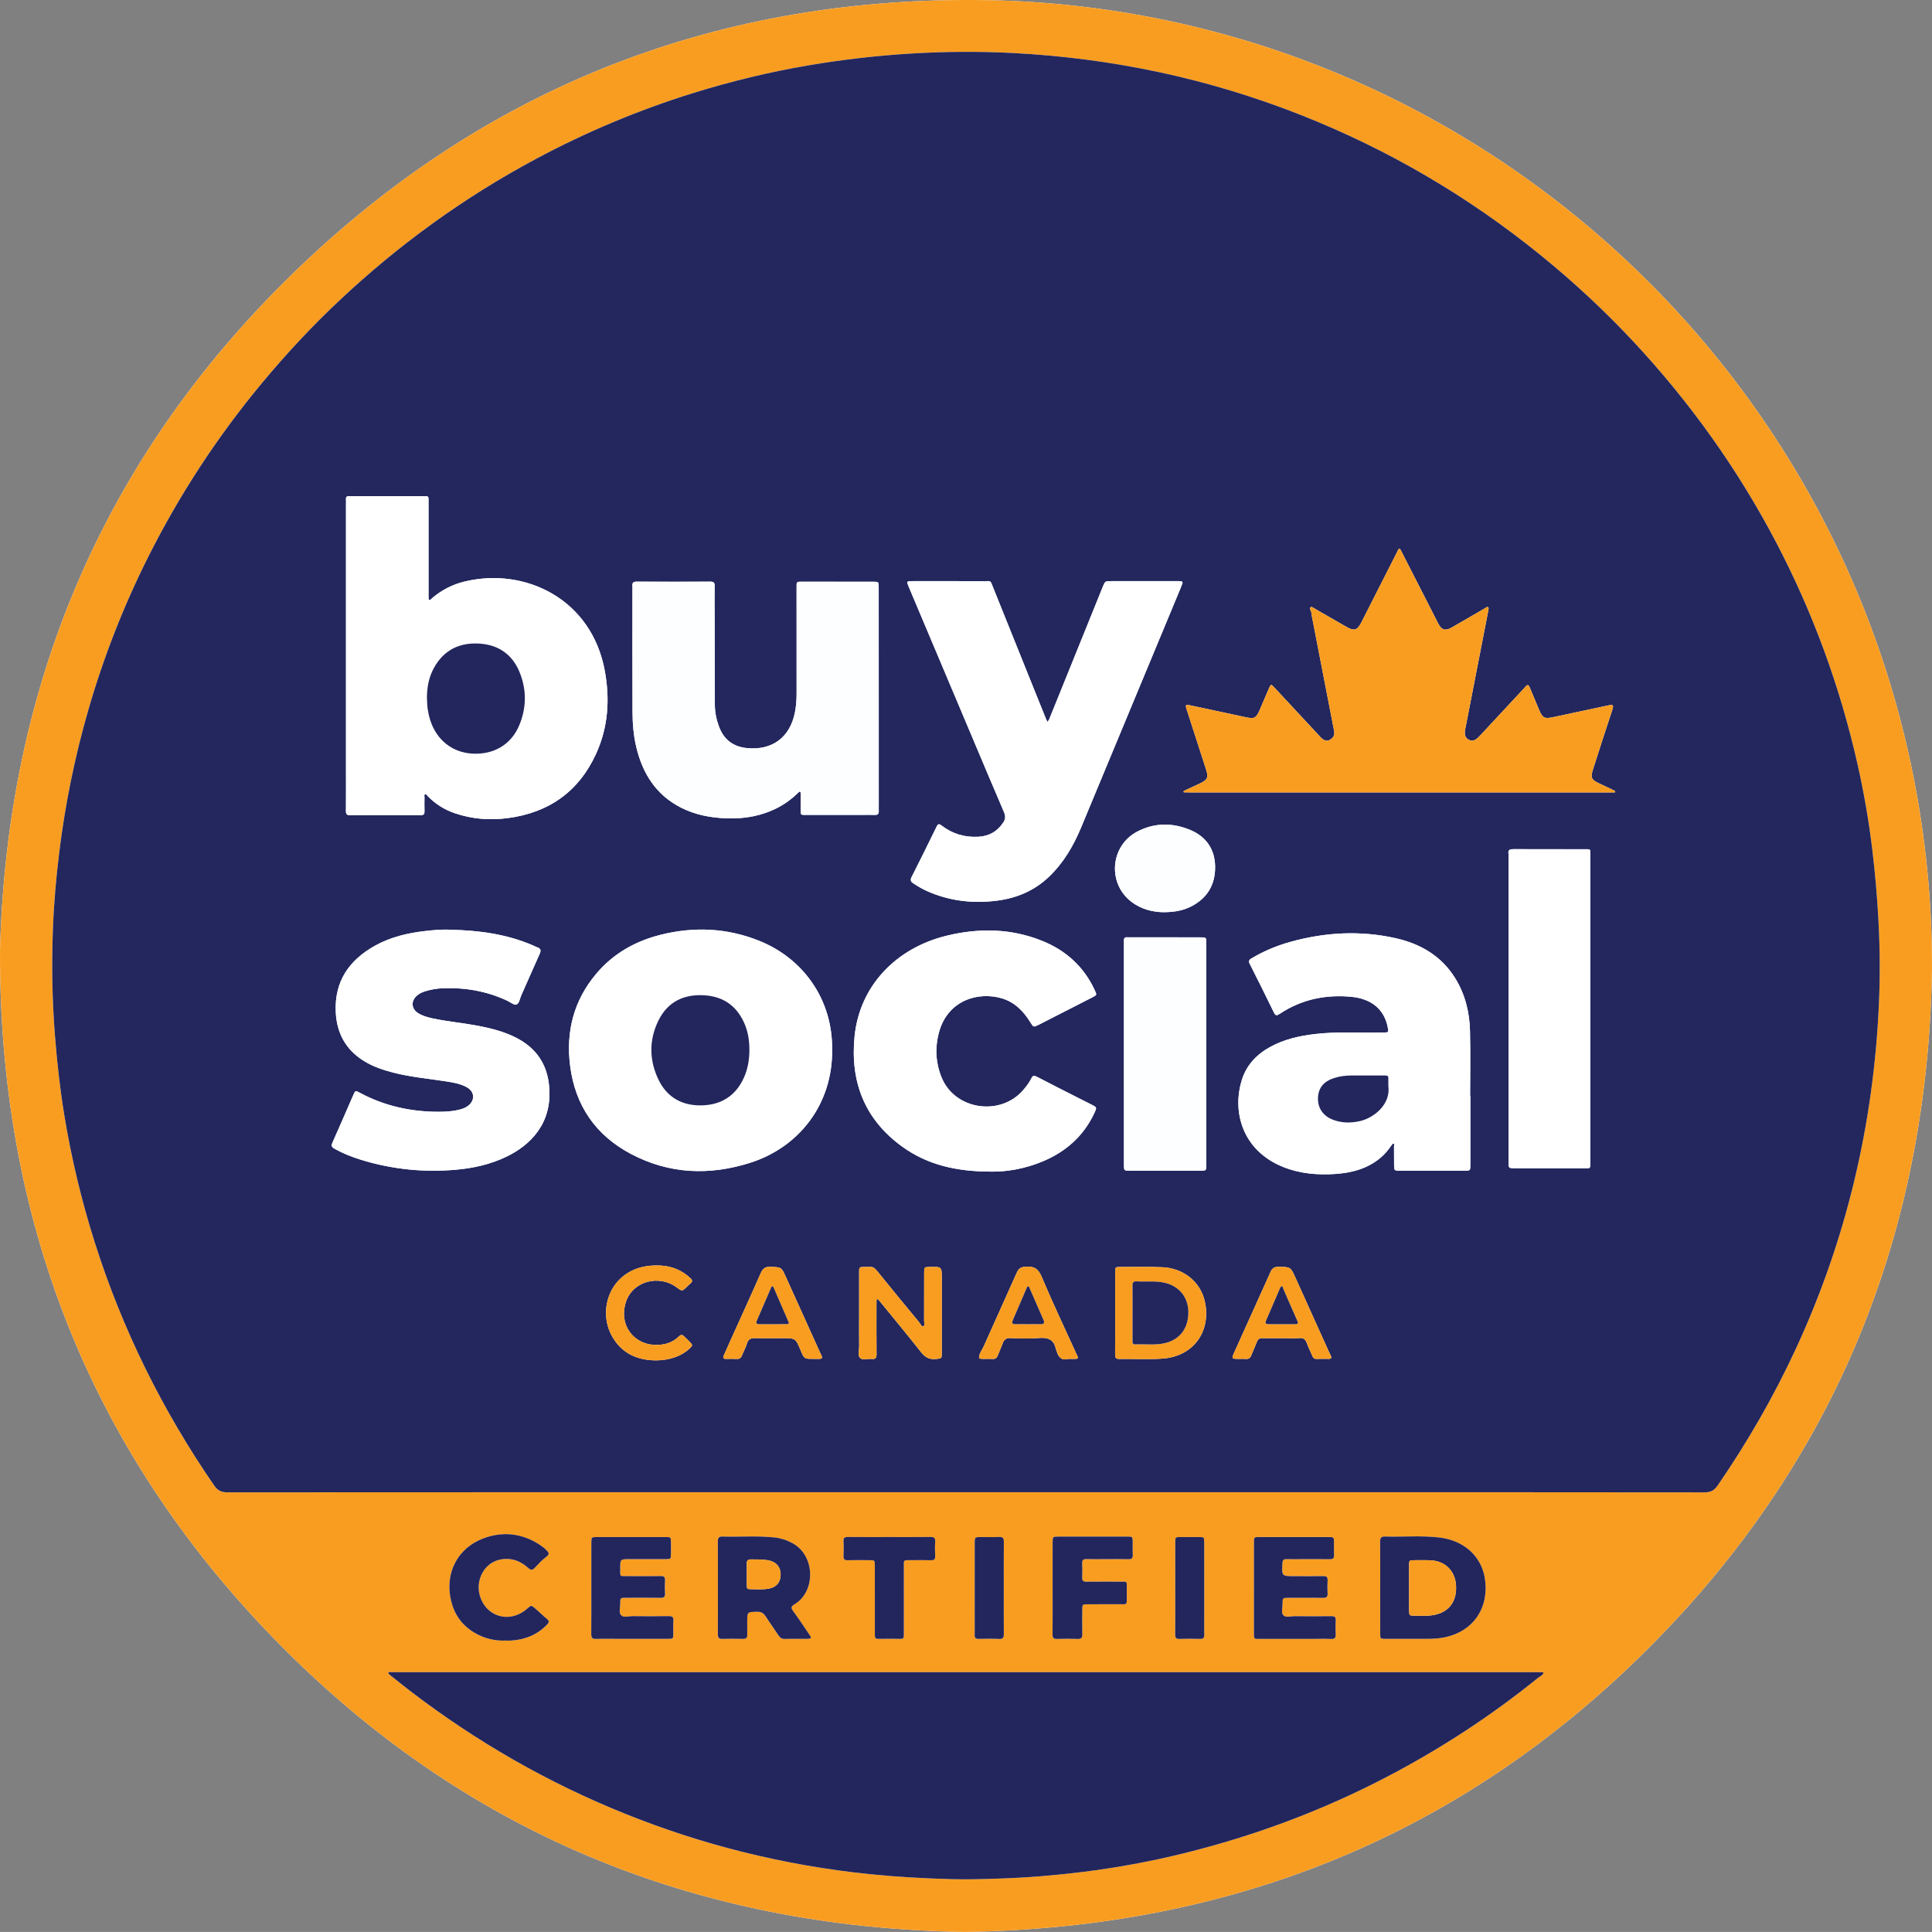 <?xml version="1.0" encoding="utf-8"?>
<!-- Generator: Adobe Illustrator 24.0.1, SVG Export Plug-In . SVG Version: 6.00 Build 0)  -->
<svg version="1.1" id="Layer_1" xmlns="http://www.w3.org/2000/svg" xmlns:xlink="http://www.w3.org/1999/xlink" x="0px" y="0px"
	 viewBox="0 0 1350.6 1350.56" style="enable-background:new 0 0 1350.6 1350.56;" xml:space="preserve">
<rect x="0" y="0" width="1350.6" height="1350.56" fill="#808080" stroke="none"/>
<style type="text/css">
	.st0{fill:#FFFFFF;}
	.st1{fill:#F99D21;}
	.st2{fill:#23275E;}
	.st3{fill:#23265D;}
	.st4{fill:#FDFEFF;}
</style>
<g>
	<path class="st0" d="M674.24,1350.56c185.84-2.78,345.73-66.58,476.88-197.09c131.38-130.75,196.45-290.5,199.48-475.67
		c1.08-375.7-301.79-675.79-669.12-677.79C495.93-1,335.25,63.31,202.78,193.12C71.4,321.87,5.09,480.03,0.01,663.88
		c-0.77,186.17,61.5,347.91,191.4,481.49C323.48,1281.2,486.21,1347.55,674.24,1350.56z"/>
	<path class="st1" d="M674.24,1350.56c-188.03-3.01-350.76-69.36-482.84-205.19C61.51,1011.78-0.76,850.04,0.01,663.88
		C5.09,480.03,71.4,321.87,202.78,193.12C335.25,63.31,495.93-1,681.47,0.01c367.34,2,670.2,302.09,669.12,677.79
		c-3.03,185.17-68.1,344.93-199.48,475.67C1019.98,1283.99,860.08,1347.78,674.24,1350.56z M675.1,1043.15
		c60.66,0,121.32,0,181.98,0c111.49,0,222.98-0.03,334.47,0.11c4.38,0.01,6.84-1.37,9.29-4.93c20.86-30.37,39.18-62.16,54.65-95.6
		c35.33-76.38,54.21-156.76,57.98-240.71c0.88-19.61,0.73-39.27-0.34-58.92c-0.89-16.29-2.3-32.51-4.23-48.7
		c-2.44-20.48-5.97-40.77-10.53-60.87c-12.22-53.88-31.05-105.35-56.71-154.32c-26.9-51.33-60.27-98.04-99.78-140.38
		c-20.02-21.45-41.48-41.39-64.25-59.92c-51.1-41.58-107.25-74.46-168.54-98.63C844.53,54.83,777.51,40.7,708.3,37.08
		c-23.77-1.24-47.6-1.07-71.41,0.37c-23.92,1.45-47.66,4.18-71.29,8.18c-27.56,4.67-54.65,11.21-81.31,19.52
		C446.29,77,409.72,92.34,374.61,111.13c-50.03,26.78-95.6,59.75-136.95,98.57c-19.32,18.14-37.38,37.49-54.34,57.87
		c-31.21,37.51-57.76,78.06-79.65,121.65c-17.26,34.36-31.22,70.04-41.89,106.99c-9.42,32.61-16.18,65.75-20.33,99.45
		c-2.22,18.01-3.81,36.06-4.47,54.16c-0.91,24.79-0.5,49.58,1.46,74.36c1.47,18.58,3.51,37.08,6.53,55.45
		c4.96,30.18,12.06,59.88,21.32,89.05c19.31,60.8,47.27,117.33,83.47,169.84c2.52,3.65,5.15,4.73,9.39,4.73
		C331.14,1043.14,503.12,1043.15,675.1,1043.15z M675.52,1168.96c-132.83,0-265.65,0-398.48,0c-1.33,0-2.67-0.07-4,0.03
		c-0.51,0.04-1.42-0.53-1.51,0.51c-0.03,0.37,0.42,0.89,0.78,1.17c4.81,3.84,9.6,7.73,14.49,11.47
		c46.36,35.49,96.53,64.29,150.75,86.02c26.56,10.64,53.71,19.51,81.45,26.42c29.2,7.28,58.78,12.49,88.76,15.55
		c19.22,1.96,38.46,3.03,57.75,3.54c11.32,0.3,22.63-0.07,33.95-0.45c19.31-0.65,38.53-2.26,57.68-4.64
		c23.75-2.95,47.28-7.29,70.52-13.02c49.55-12.23,97.04-29.95,142.29-53.63c37.42-19.58,72.61-42.53,105.4-69.13
		c1.34-1.09,3.43-1.54,3.65-3.75c-1.66-0.03-3.33-0.09-4.99-0.09C941.18,1168.96,808.35,1168.96,675.52,1168.96z M964.85,1110.1
		c0,10.65-0.02,21.3,0.01,31.95c0.01,3.54,0.08,3.6,3.54,3.62c7.99,0.04,15.97,0.02,23.96,0.01c5.48-0.01,10.95,0.15,16.4-0.86
		c22.47-4.15,32.53-22.35,29.19-41.86c-2.58-15.11-14.49-26.01-31.36-28.09c-12.75-1.57-25.59-0.36-38.38-0.73
		c-2.59-0.08-3.44,0.9-3.41,3.51C964.93,1088.46,964.85,1099.28,964.85,1110.1z M501.85,1109.8c0,10.82,0.06,21.65-0.05,32.47
		c-0.03,2.52,0.62,3.57,3.33,3.46c4.82-0.19,9.66-0.1,14.48-0.03c1.91,0.03,2.76-0.74,2.75-2.62c-0.02-3.16,0-6.33,0-9.49
		c0-6.84,0.01-6.66,6.87-6.85c2.9-0.08,4.54,0.97,6.02,3.28c2.87,4.48,6.03,8.77,8.94,13.22c1.1,1.68,2.27,2.57,4.42,2.51
		c5.16-0.16,10.32-0.01,15.48-0.07c3.16-0.04,3.4-0.44,1.7-2.98c-3.71-5.52-7.41-11.05-11.33-16.42c-1.63-2.23-1.6-3.25,0.95-4.76
		c14.94-8.91,14.74-34.22-1.71-42.89c-3.85-2.03-7.92-3.37-12.27-3.84c-12.12-1.3-24.27-0.26-36.41-0.64
		c-2.79-0.09-3.25,1.28-3.23,3.69C501.91,1088.49,501.85,1099.14,501.85,1109.8z M876.58,1109.96c0,10.49,0.01,20.98,0,31.46
		c-0.01,4.62-0.03,4.27,4.43,4.26c12.32-0.01,24.64-0.01,36.96-0.01c4.16,0,8.33-0.16,12.48,0.06c2.73,0.15,3.44-0.92,3.31-3.43
		c-0.17-3.15-0.19-6.33,0.01-9.48c0.16-2.48-0.79-3.08-3.13-3.05c-8.49,0.12-16.98,0.11-25.47,0.01c-2.77-0.03-6.28,1.25-8.1-0.75
		c-1.58-1.73-0.43-5.1-0.46-7.74c-0.04-4.3,0.03-4.33,4.31-4.34c7.99-0.02,15.98-0.07,23.97,0.03c2.3,0.03,3.35-0.58,3.2-3.07
		c-0.18-2.99-0.17-6,0-8.98c0.13-2.35-0.61-3.22-3.07-3.17c-6.66,0.15-13.32,0.05-19.98,0.05c-9.09,0-9.01,0-8.52-9.14
		c0.12-2.25,0.97-2.83,3.02-2.76c3.33,0.12,6.66,0.03,9.99,0.03c6.66,0,13.32-0.08,19.98,0.04c2.4,0.05,3.27-0.75,3.12-3.16
		c-0.17-2.82-0.01-5.66-0.05-8.49c-0.05-3.78-0.08-3.85-3.87-3.86c-16.15-0.03-32.3-0.03-48.44,0c-3.61,0.01-3.66,0.08-3.67,4
		C876.56,1088.98,876.58,1099.47,876.58,1109.96z M413.38,1109.76c0,10.83,0.06,21.66-0.04,32.49c-0.02,2.53,0.64,3.58,3.37,3.49
		c5.49-0.19,11-0.06,16.5-0.06c11.33,0,22.66,0.02,33.99-0.01c3.44-0.01,3.46-0.08,3.51-3.61c0.04-3-0.17-6.01,0.06-8.99
		c0.21-2.73-0.89-3.33-3.4-3.29c-8.33,0.13-16.66,0.1-24.99,0.02c-2.78-0.03-6.34,1.22-8.16-0.64c-1.8-1.84-0.56-5.38-0.6-8.16
		c-0.06-3.98,0.04-4.02,4.12-4.03c8-0.03,16-0.08,24,0.04c2.34,0.03,3.32-0.61,3.17-3.08c-0.18-2.99-0.18-6,0-8.99
		c0.14-2.36-0.59-3.2-3.06-3.16c-7.66,0.14-15.33,0.08-22.99,0.04c-6.01-0.03-5.21,0.74-5.25-5.35c-0.05-6.51-0.02-6.51,6.67-6.51
		c8.33,0,16.66,0.03,25-0.01c3.72-0.02,3.74-0.08,3.79-3.89c0.04-2.67,0.05-5.33-0.01-8c-0.07-3.46-0.11-3.54-3.68-3.55
		c-16-0.03-31.99-0.03-47.99,0c-3.92,0.01-3.96,0.07-3.98,4.27C413.36,1089.09,413.38,1099.42,413.38,1109.76z M353.62,1146.87
		c1.33,0,2.67,0.08,3.99-0.01c9.65-0.66,18.05-4.06,24.85-11.15c1.5-1.57,1.57-2.59-0.15-4.01c-2.82-2.33-5.42-4.92-8.2-7.29
		c-2.75-2.36-2.8-2.3-5.49,0.1c-12.47,11.09-30.08,5.6-33.57-10.71c-2.2-10.25,4.27-23.73,18.67-24c6.11-0.11,11.19,2.41,15.49,6.29
		c2.11,1.91,3.14,1.51,4.76-0.16c2.55-2.63,4.97-5.47,7.91-7.58c2.58-1.86,1.79-3.03,0.15-4.62c-0.6-0.58-1.14-1.23-1.8-1.73
		c-12.81-9.73-27.32-12.06-42.01-6.67c-18.34,6.73-27.55,24.49-22.85,43.85c2.3,9.5,7.52,16.88,15.92,21.99
		C338.16,1145.34,345.61,1147.18,353.62,1146.87z M735.86,1110c0,10.83,0.05,21.65-0.04,32.48c-0.02,2.27,0.49,3.34,3.03,3.25
		c4.82-0.17,9.66-0.19,14.49,0.01c2.77,0.11,3.35-1.04,3.29-3.51c-0.14-5.66-0.08-11.32-0.03-16.99c0.03-3.69,0.08-3.74,3.92-3.76
		c7.49-0.04,14.99,0,22.48-0.01c4.78-0.01,4.76,0.58,4.72-4.44c-0.02-2.33,0-4.66,0-7c0-4.77,0.3-4.34-4.27-4.35
		c-7.99-0.01-15.99-0.06-23.98,0.03c-2.14,0.03-3-0.65-2.92-2.84c0.12-3.33,0.17-6.67-0.01-9.99c-0.14-2.59,1.08-3.04,3.3-2.97
		c4.16,0.13,8.33,0.04,12.49,0.04c5.5,0,11-0.11,16.49,0.05c2.46,0.07,3.21-0.81,3.08-3.17c-0.17-2.99,0-5.99-0.05-8.99
		c-0.06-3.58-0.09-3.66-3.53-3.67c-16.16-0.03-32.31-0.03-48.47,0c-3.93,0.01-3.97,0.09-3.98,4.34
		C735.84,1089.01,735.85,1099.51,735.86,1110z M621.89,1074.48c-9.65,0-19.3,0.05-28.95-0.03c-2.18-0.02-3.42,0.34-3.27,2.95
		c0.2,3.48,0.14,6.99,0.01,10.48c-0.08,2.17,0.71,2.89,2.88,2.84c5.15-0.13,10.31-0.08,15.47-0.03c3.46,0.03,3.53,0.09,3.54,3.62
		c0.03,10.48,0.01,20.96,0.01,31.44c0,5.66,0.01,11.31,0,16.97c0,1.57-0.03,3,2.23,2.97c5.32-0.07,10.65-0.04,15.97-0.01
		c1.48,0.01,2.11-0.67,2.07-2.11c-0.03-1.16,0.01-2.33,0.01-3.49c0-14.64-0.02-29.28,0.01-43.92c0.01-6.11-0.82-5.43,5.69-5.47
		c4.33-0.03,8.65-0.11,12.97,0.04c2.26,0.07,3.38-0.44,3.23-2.99c-0.19-3.32-0.21-6.66,0.01-9.98c0.18-2.72-0.92-3.35-3.43-3.32
		C640.86,1074.55,631.37,1074.48,621.89,1074.48z M701.71,1109.82c0-10.65-0.07-21.3,0.05-31.95c0.03-2.52-0.62-3.56-3.32-3.43
		c-4.15,0.2-8.32,0.03-12.48,0.06c-4.54,0.03-4.58,0.04-4.58,4.66c-0.01,18.14-0.01,36.28-0.01,54.42c0,3.16,0.06,6.33-0.02,9.49
		c-0.04,1.91,0.7,2.68,2.64,2.64c4.83-0.08,9.66-0.19,14.48,0.04c2.79,0.13,3.3-1.02,3.28-3.47
		C701.66,1131.45,701.72,1120.64,701.71,1109.82z M821.58,1110.07c0,10.81,0.04,21.62-0.04,32.44c-0.02,2.26,0.51,3.32,3.05,3.22
		c4.82-0.18,9.65-0.14,14.47-0.01c2.24,0.06,2.86-0.86,2.82-2.93c-0.1-4.32-0.03-8.65-0.03-12.97c0-17.13,0.01-34.27-0.01-51.4
		c-0.01-3.84-0.06-3.88-3.75-3.92c-4.32-0.04-8.65-0.05-12.97,0c-3.44,0.04-3.51,0.09-3.52,3.64
		C821.56,1088.78,821.58,1099.43,821.58,1110.07z"/>
	<path class="st2" d="M675.1,1043.15c-171.98,0-343.97-0.01-515.95,0.09c-4.24,0-6.87-1.07-9.39-4.73
		C113.56,986,85.59,929.47,66.29,868.67c-9.26-29.17-16.36-58.87-21.32-89.05c-3.02-18.37-5.06-36.87-6.53-55.45
		c-1.97-24.77-2.37-49.57-1.46-74.36c0.66-18.09,2.25-36.15,4.47-54.16c4.15-33.71,10.91-66.85,20.33-99.45
		c10.67-36.95,24.64-72.62,41.89-106.99c21.89-43.59,48.44-84.14,79.65-121.65c16.96-20.38,35.01-39.73,54.34-57.87
		c41.34-38.82,86.92-71.79,136.95-98.57c35.11-18.8,71.68-34.13,109.68-45.98c26.66-8.31,53.75-14.85,81.31-19.52
		c23.63-4,47.37-6.73,71.29-8.18c23.8-1.44,47.64-1.61,71.41-0.37c69.21,3.62,136.23,17.75,200.8,43.21
		c61.29,24.17,117.44,57.05,168.54,98.63c22.77,18.53,44.23,38.47,64.25,59.92c39.5,42.34,72.88,89.05,99.78,140.38
		c25.66,48.98,44.49,100.44,56.71,154.32c4.56,20.1,8.09,40.39,10.53,60.87c1.93,16.19,3.34,32.41,4.23,48.7
		c1.07,19.65,1.22,39.31,0.34,58.92c-3.77,83.95-22.66,164.32-57.98,240.71c-15.47,33.44-33.79,65.23-54.65,95.6
		c-2.45,3.56-4.91,4.93-9.29,4.93c-111.49-0.14-222.98-0.11-334.47-0.11C796.42,1043.15,735.76,1043.15,675.1,1043.15z
		 M241.87,458.52c0,25.65,0,51.31,0,76.96c0,10.49,0.05,20.99-0.04,31.48c-0.02,2.12,0.57,2.91,2.79,2.9
		c16.49-0.07,32.98-0.08,49.47,0.01c2.36,0.01,2.72-0.99,2.66-2.96c-0.11-3.16-0.06-6.33,0-9.49c0.01-0.72-0.49-1.81,0.46-2.12
		c0.88-0.28,1.35,0.78,1.89,1.34c5.34,5.45,11.65,9.42,18.83,11.86c12.01,4.08,24.35,5.09,36.92,3.44
		c28.82-3.79,49.78-18.54,61.88-45.06c8.4-18.42,9.71-37.84,6.12-57.63c-9.17-50.61-55.85-72.9-98.11-62.7
		c-8.4,2.03-15.85,5.87-22.46,11.41c-0.72,0.61-1.31,1.79-2.38,1.39c-0.35-0.13-0.28-1.5-0.32-2.3c-0.05-1-0.01-2-0.01-3
		c0-20.99,0-41.98,0-62.97c0-4.46,0.45-4.25-4.37-4.25c-16.32,0-32.65,0-48.97,0c-0.67,0-1.34,0.04-2,0
		c-1.63-0.11-2.51,0.47-2.37,2.26c0.09,1.16,0.01,2.33,0.01,3.5C241.87,387.89,241.87,423.2,241.87,458.52z M977.72,553.96
		c48.66,0,97.32,0,145.98,0c1.33,0,2.67,0.06,4-0.03c0.51-0.03,1.4,0.4,1.46-0.57c0.02-0.28-0.61-0.69-1.02-0.89
		c-3.45-1.65-6.92-3.27-10.37-4.9c-5.37-2.54-5.99-3.98-4.13-9.77c4.42-13.75,8.77-27.53,13.37-41.21c1.44-4.28,0.22-4.1-2.74-3.46
		c-12.67,2.7-25.34,5.37-38,8.11c-6.6,1.42-7.8,0.9-10.38-5.14c-2.22-5.19-4.37-10.41-6.54-15.62c-0.65-1.56-1.48-2.17-2.81-0.65
		c-0.33,0.37-0.61,0.79-0.95,1.15c-10.43,11.22-20.84,22.45-31.29,33.64c-2.93,3.13-4.98,3.8-7.34,2.61
		c-2.7-1.37-3.42-3.55-2.62-7.68c5.37-27.55,10.73-55.09,16.08-82.65c0.15-0.79,0.36-2.07-0.02-2.36c-0.87-0.64-1.73,0.35-2.52,0.8
		c-7.64,4.4-15.24,8.88-22.89,13.25c-4.71,2.69-7.17,1.94-9.66-2.87c-2.9-5.61-5.72-11.26-8.6-16.89
		c-5.67-11.1-11.34-22.2-17.02-33.3c-0.37-0.73-0.98-1.99-1.35-1.95c-0.98,0.11-1.18,1.33-1.6,2.15
		c-8.36,16.44-16.69,32.9-25.06,49.34c-2.9,5.69-5.03,6.26-10.67,3.03c-6.92-3.97-13.83-7.98-20.75-11.94
		c-1.29-0.74-3.28-2.22-3.88-1.81c-1.39,0.96,0.23,2.62,0.35,4.04c0.17,1.98,0.64,3.93,1.02,5.88c4.76,24.62,9.51,49.25,14.32,73.86
		c0.29,1.47,0.71,2.9,0.69,4.42c-0.03,2.27-1.36,3.66-3.2,4.69c-1.87,1.05-3.6,0.44-5.12-0.69c-1.05-0.79-1.89-1.86-2.79-2.83
		c-10.32-11.09-20.62-22.2-30.96-33.27c-2.14-2.29-2.29-2.25-3.57,0.65c-2.21,5.02-4.31,10.09-6.47,15.12
		c-2.53,5.89-3.73,6.47-9.9,5.14c-12.82-2.77-25.65-5.5-38.48-8.23c-3.55-0.75-3.79-0.5-2.7,2.89c4.48,13.91,8.99,27.8,13.47,41.7
		c1.86,5.76,1.19,7.38-4.08,9.89c-3.6,1.71-7.22,3.37-10.84,5.04c-0.47,0.22-0.86,0.51-0.81,1.04c0.01,0.1,0.6,0.21,0.93,0.22
		c1.33,0.03,2.67,0.04,4,0.04C880.73,553.96,929.22,553.96,977.72,553.96z M663.24,406.24c-8.33,0-16.66-0.01-24.99,0
		c-4.63,0.01-4.64,0.03-2.8,4.39c14.59,34.57,29.18,69.14,43.78,103.7c7.49,17.74,14.95,35.5,22.55,53.2
		c1.16,2.69,1.33,4.8-0.37,7.39c-4.18,6.34-9.96,9.61-17.44,10.03c-9.5,0.53-18.12-2-25.66-7.81c-1.75-1.35-2.54-1.34-3.56,0.76
		c-5.75,11.8-11.58,23.55-17.49,35.26c-0.94,1.87-0.74,3.05,0.96,4.18c3.05,2.03,6.17,3.93,9.52,5.44c15.75,7.09,32.27,9,49.24,6.84
		c13.86-1.76,26.24-7.01,36.49-16.85c10.16-9.76,17.03-21.61,22.37-34.46c23.21-55.8,46.4-111.62,69.59-167.43
		c0.25-0.61,0.38-1.29,0.7-1.87c1.37-2.47,0.04-2.87-2.05-2.77c-0.66,0.03-1.33,0-2,0c-15,0-29.99,0-44.99,0
		c-4.53,0-4.55,0.01-6.17,3.99c-9.4,23.24-18.8,46.49-28.19,69.73c-3.11,7.7-6.21,15.4-9.35,23.08c-0.24,0.59-0.76,1.08-1.15,1.61
		c-0.29-0.58-0.62-1.13-0.86-1.73c-2.92-7.24-5.84-14.48-8.75-21.72c-9.48-23.57-18.95-47.15-28.44-70.71
		c-1.94-4.83-1.15-4.23-5.93-4.24C679.9,406.22,671.57,406.24,663.24,406.24z M614.3,488.26c0-25.83,0.01-51.66-0.01-77.49
		c0-4.06-0.05-4.1-4.06-4.11c-16.5-0.02-33-0.01-49.49-0.01c-0.67,0-1.33,0-2,0.02c-1.15,0.03-1.87,0.51-1.85,1.78
		c0.02,1.17-0.01,2.33-0.01,3.5c0,24.33-0.01,48.66,0.01,72.99c0,4.34-0.31,8.64-1.14,12.91c-3.42,17.63-15.87,26.91-33.74,25.09
		c-9.54-0.97-16-5.98-19.35-14.95c-1.82-4.87-2.89-9.91-2.91-15.11c-0.09-21.83-0.12-43.66-0.17-65.49
		c-0.01-5.83-0.08-11.67,0.04-17.5c0.04-2.21-0.36-3.31-2.96-3.29c-17.16,0.1-34.33,0.09-51.49,0c-2.49-0.01-3.32,0.89-3.03,3.22
		c0.08,0.66,0.01,1.33,0.01,2c0,28.5-0.06,56.99,0.04,85.49c0.03,8.32,0.67,16.63,2.59,24.76c4.38,18.51,13.7,33.48,31.09,42.4
		c10.08,5.18,20.92,7.21,32.25,7.6c12.57,0.43,24.46-1.69,35.64-7.49c5.2-2.7,9.87-6.16,14.08-10.26c0.46-0.44,0.95-1.25,1.59-0.85
		c0.34,0.22,0.29,1.18,0.29,1.81c0.03,3.33,0.02,6.67,0.01,10c-0.01,4.82-0.21,4.37,4.25,4.37c13.17,0,26.33,0,39.5,0
		c2.67,0,5.34-0.11,8,0.03c2.24,0.12,2.99-0.88,2.86-2.95c-0.07-1.16-0.01-2.33-0.01-3.5C614.3,538.26,614.3,513.26,614.3,488.26z
		 M581.72,733.89c0.46-34.98-20.05-63.85-51.09-76.24c-22.52-8.99-45.57-10.02-68.97-4.13c-17.73,4.46-33.04,13.18-44.87,27.23
		c-15.66,18.59-21.27,40.24-18.25,64.22c3.53,27.98,17.96,48.78,42.7,61.81c26.65,14.04,54.74,15.13,83.2,6.08
		C559.02,801.87,582.14,771.49,581.72,733.89z M1027.88,766.32c-0.05,0-0.11,0-0.16,0c0-15.16,0.28-30.33-0.08-45.48
		c-0.31-13.14-3.36-25.72-10.37-37.03c-9.6-15.5-24.14-24-41.47-27.91c-24.68-5.57-49.24-4.25-73.54,2.48
		c-9.64,2.67-18.83,6.46-27.43,11.63c-1.78,1.07-2.08,2.02-1.12,3.9c5.7,11.27,11.34,22.56,16.86,33.92c1.15,2.38,2.1,2.19,4.04,0.9
		c15.16-10.04,31.93-13.59,49.9-11.92c14.37,1.34,23.37,8.93,25.68,21.61c0.6,3.27,0.6,3.28-2.75,3.39c-1,0.03-2-0.01-3,0.01
		c-14.98,0.25-29.98-0.72-44.93,1.01c-10.97,1.27-21.64,3.63-31.44,8.99c-9.58,5.23-16.69,12.69-19.96,23.25
		c-6.93,22.44,0.58,49.35,28.88,60.71c11.67,4.69,23.9,5.74,36.29,4.92c11.62-0.78,22.63-3.62,31.85-11.38
		c3.1-2.61,5.58-5.68,7.84-8.99c0.26-0.38,0.75-0.88,1.09-0.86c1.07,0.09,0.46,1.01,0.46,1.49c0.06,4.33,0.02,8.66,0.04,13
		c0.02,4.39,0.03,4.43,4.24,4.43c15,0.02,29.99,0.02,44.99,0c4.04-0.01,4.08-0.05,4.09-4.08
		C1027.89,798.31,1027.88,782.31,1027.88,766.32z M314.99,649.96c-6.02-0.35-12,0.25-17.94,0.93c-12.14,1.39-23.94,4.18-34.71,10.14
		c-18.2,10.08-28.63,24.93-27.62,46.5c0.69,14.65,6.89,26.16,19.44,34.03c6.41,4.02,13.48,6.4,20.74,8.28
		c11.78,3.05,23.9,4.13,35.89,5.97c5.26,0.81,10.55,1.59,15.31,4.12c5.85,3.11,6.23,9.33,0.91,13.29c-1.89,1.41-4.12,2.11-6.4,2.66
		c-4.73,1.13-9.55,1.36-14.37,1.35c-19.28-0.04-37.6-4.1-54.67-13.28c-3.1-1.66-3.19-1.64-4.59,1.56
		c-4.87,11.1-9.61,22.25-14.58,33.3c-1.01,2.24-0.52,3.13,1.48,4.26c5.83,3.27,11.99,5.71,18.34,7.67
		c22.04,6.81,44.59,9.06,67.53,6.89c11.8-1.11,23.28-3.76,34.07-8.91c16.55-7.9,32.63-23.09,30.03-49.72
		c-1.46-14.96-8.81-25.88-21.91-32.95c-9.17-4.95-19.18-7.34-29.35-9.22c-10.14-1.87-20.43-2.76-30.51-4.97
		c-3.43-0.75-6.77-1.72-9.77-3.58c-4.73-2.93-5.17-8.4-1.01-12.13c1.76-1.58,3.89-2.57,6.13-3.24c3.83-1.15,7.77-1.86,11.77-2.02
		c15.87-0.66,31.13,1.94,45.57,8.77c2.09,0.99,4.64,3.14,6.21,2.59c2.05-0.72,2.38-4.1,3.39-6.34c4.36-9.69,8.53-19.46,12.91-29.13
		c1.06-2.34,0.79-3.7-1.7-4.52c-1.1-0.36-2.11-0.96-3.18-1.42C354.06,652.95,334.72,650.39,314.99,649.96z M693.07,819.04
		c10.35,0.2,23.4-1.92,35.86-7.15c16.11-6.76,28.46-17.59,35.99-33.57c1.97-4.18,1.96-4.19-1.91-6.15c-2.96-1.5-5.94-2.99-8.9-4.49
		c-9.77-4.97-19.57-9.91-29.29-14.97c-1.85-0.96-2.85-0.92-3.82,1.1c-1.46,3-3.51,5.65-5.68,8.18
		c-15.92,18.61-47.86,14.02-57.11-8.86c-4.13-10.23-4.68-20.7-1.84-31.31c6.06-22.65,27.36-28.7,43.72-24.01
		c9.15,2.63,15.36,8.98,20.22,16.85c2.17,3.52,2.18,3.56,5.94,1.65c12.44-6.33,24.86-12.69,37.28-19.05
		c3.34-1.71,3.32-1.73,1.77-5.07c-7.58-16.34-19.97-27.65-36.51-34.37c-21.74-8.83-44.16-9.21-66.65-3.8
		c-36.13,8.69-61.25,35.56-64.73,70.43c-3.18,31.78,7.03,58.09,33.26,77.08C648.25,814.28,668.47,819.03,693.07,819.04z
		 M1111.72,704.93c0-35.66,0-71.32,0-106.98c0-4.76,0.43-4.28-4.27-4.29c-16.5-0.01-32.99,0.04-49.49-0.05
		c-2.45-0.01-3.84,0.46-3.42,3.25c0.15,0.98,0.02,2,0.02,3c0,38.82,0,77.65,0,116.47c0,31.99-0.01,63.99,0.01,95.98
		c0,4.31,0.04,4.34,4.31,4.34c16.16,0.01,32.33,0,48.49,0.01c4.68,0,4.34,0.39,4.36-4.26c0-0.83,0-1.67,0-2.5
		C1111.72,774.91,1111.72,739.92,1111.72,704.93z M785.71,736.83c0,25.81-0.01,51.63,0.01,77.44c0,4.08,0.04,4.12,3.99,4.13
		c16.49,0.02,32.97,0.02,49.46,0c4.07-0.01,4.12-0.06,4.12-4.14c0.01-51.63,0.01-103.25,0-154.88c0-4.07-0.06-4.12-4.14-4.12
		c-16.49-0.02-32.97-0.01-49.46-0.01c-0.5,0-1.01,0.05-1.5-0.01c-2.05-0.24-2.64,0.82-2.49,2.66c0.08,0.99,0.01,2,0.01,3
		C785.71,686.2,785.71,711.51,785.71,736.83z M812.86,637.69c7.75,0.03,13.98-1.06,19.71-3.96c11.35-5.73,17.03-15.27,16.89-27.81
		c-0.14-12.12-6.17-21.04-17.36-25.71c-12.41-5.18-25.03-5.2-37.13,1.15c-18.8,9.88-20.97,36-4.16,48.96
		C797.67,635.63,805.68,637.51,812.86,637.69z M600.58,917.75c0,7.83-0.06,15.65,0.03,23.48c0.03,2.77-1.24,6.32,0.69,8.12
		c1.89,1.76,5.41,0.32,8.18,0.64c2.74,0.32,3.3-0.93,3.28-3.42c-0.11-11.16-0.05-22.31-0.05-33.47c0-1.17-0.02-2.33,0.02-3.5
		c0.01-0.46,0.01-1.12,0.29-1.32c0.44-0.32,0.89,0.16,1.22,0.52c0.45,0.49,0.89,0.99,1.31,1.51c9.46,11.61,19.03,23.13,28.29,34.89
		c2.85,3.62,5.86,5.36,10.52,4.83c3.93-0.45,4.01-0.15,4.01-4.27c0.02-17.32,0.01-34.64,0.01-51.95c0-8.35,0-8.35-8.58-8.14
		c-3.68,0.09-3.74,0.09-3.75,3.96c-0.03,11.16,0.01,22.31-0.04,33.47c-0.01,1.41,0.71,3.61-0.58,4.03
		c-1.23,0.39-2.07-1.81-2.98-2.91c-9.86-11.92-19.71-23.86-29.42-35.9c-1.51-1.87-2.99-2.95-5.41-2.67c-1.15,0.14-2.33,0-3.49,0.03
		c-3.46,0.08-3.53,0.09-3.54,3.59C600.55,898.77,600.58,908.26,600.58,917.75z M779.58,917.73c0,9.67,0.05,19.33-0.04,29
		c-0.02,2.2,0.35,3.32,2.97,3.28c10-0.16,20.03,0.44,29.99-0.24c22.36-1.52,34.54-19.71,29.65-40.45
		c-3.16-13.42-15.02-22.82-29.47-23.44c-9.81-0.42-19.66-0.19-29.49-0.19c-3.51,0-3.58,0.08-3.59,3.54
		C779.55,898.73,779.58,908.23,779.58,917.73z M746.75,949.96c2.13,0,3.46-0.03,4.79,0.01c1.83,0.06,2.54-0.52,1.48-2.31
		c-0.34-0.57-0.55-1.21-0.83-1.81c-8.03-17.69-16.39-35.24-23.91-53.14c-2.42-5.76-5.34-7.68-11.34-7.21
		c-3.42,0.27-4.9,1.35-6.21,4.3c-7.59,17.16-15.41,34.21-23.03,51.35c-1.23,2.76-3.46,5.19-3.27,8.51c3.13,0.65,6.3,0.07,9.43,0.33
		c2.01,0.17,3.01-0.74,3.68-2.52c1.05-2.8,2.4-5.48,3.38-8.3c0.95-2.72,2.44-3.88,5.51-3.76c6.48,0.26,13.03,0.52,19.47-0.04
		c6.49-0.57,10.99,0.84,12.24,7.9c0.06,0.31,0.36,0.58,0.43,0.89C739.72,948.95,742.45,951.27,746.75,949.96z M895.97,935.48
		c4.16,0,8.34,0.23,12.48-0.08c2.91-0.21,4.18,0.99,5.1,3.5c1.08,2.96,2.49,5.79,3.73,8.69c0.54,1.26,1.04,2.41,2.76,2.37
		c3-0.07,5.99-0.03,8.99-0.02c1.79,0,1.86-0.97,1.28-2.27c-0.4-0.91-0.9-1.78-1.31-2.69c-7.8-17.24-15.62-34.47-23.37-51.74
		c-3.43-7.64-3.37-7.51-11.93-7.65c-3.02-0.05-4.39,1.08-5.55,3.67c-8.33,18.64-16.81,37.22-25.19,55.84
		c-2.15,4.79-2.08,4.82,2.96,4.86c1.67,0.01,3.34-0.1,4.99,0.03c1.94,0.15,3.07-0.6,3.78-2.43c1.27-3.25,2.79-6.39,4.03-9.65
		c0.71-1.86,1.83-2.5,3.76-2.46C886.98,935.55,891.48,935.48,895.97,935.48z M568.63,949.94c1.5,0,3,0,4.5,0
		c1.32,0,1.82-0.65,1.34-1.88c-0.43-1.08-0.99-2.1-1.47-3.16c-7.87-17.39-15.75-34.79-23.6-52.19c-3.17-7.03-3.14-6.79-10.79-7.13
		c-3.86-0.17-5.47,1.39-6.91,4.68c-6.26,14.29-12.78,28.47-19.2,42.7c-2.19,4.84-4.36,9.69-6.52,14.54
		c-0.69,1.56-0.45,2.52,1.55,2.47c2.5-0.06,5-0.12,7.49,0.03c2,0.12,3.03-0.75,3.72-2.53c1.08-2.78,2.59-5.42,3.44-8.27
		c0.95-3.18,2.86-3.88,5.92-3.78c6.32,0.21,12.65,0.06,18.98,0.06c9.07,0,9.07,0,12.65,8.56
		C562.19,949.96,562.19,949.96,568.63,949.94z M458.56,951c9.35-0.06,17.64-2.88,23.08-7.9c2.81-2.59,2.82-2.75,0.21-5.37
		c-1.18-1.18-2.42-2.29-3.58-3.48c-1.25-1.29-2.2-1.45-3.66-0.01c-4.8,4.75-10.78,6.22-17.4,5.9c-13.84-0.66-25.05-13.5-19.6-30.11
		c4.73-14.42,23.09-19.32,35.53-9.98c3.64,2.74,3.64,2.74,6.95-0.4c0.85-0.8,1.65-1.66,2.55-2.39c1.53-1.24,1.52-2.43,0.05-3.68
		c-0.63-0.54-1.25-1.1-1.89-1.63c-7.68-6.32-16.69-7.98-26.26-7.11c-27.55,2.5-37.56,30.49-26.45,49.71
		C434.81,946.14,445.5,950.93,458.56,951z"/>
	<path class="st3" d="M675.52,1168.96c132.83,0,265.65,0,398.48,0c1.66,0,3.33,0.06,4.99,0.09c-0.22,2.21-2.3,2.66-3.65,3.75
		c-32.8,26.6-67.98,49.55-105.4,69.13c-45.26,23.68-92.75,41.4-142.29,53.63c-23.24,5.73-46.77,10.08-70.52,13.02
		c-19.15,2.38-38.37,3.99-57.68,4.64c-11.32,0.38-22.63,0.75-33.95,0.45c-19.29-0.5-38.54-1.58-57.75-3.54
		c-29.97-3.06-59.56-8.27-88.76-15.55c-27.74-6.91-54.89-15.78-81.45-26.42c-54.22-21.73-104.4-50.53-150.75-86.02
		c-4.89-3.74-9.68-7.63-14.49-11.47c-0.36-0.29-0.81-0.8-0.78-1.17c0.09-1.03,1-0.47,1.51-0.51c1.33-0.1,2.66-0.03,4-0.03
		C409.87,1168.96,542.7,1168.96,675.52,1168.96z"/>
	<path class="st3" d="M964.85,1110.1c0-10.82,0.07-21.63-0.05-32.45c-0.03-2.61,0.82-3.58,3.41-3.51
		c12.79,0.37,25.63-0.84,38.38,0.73c16.88,2.08,28.78,12.98,31.36,28.09c3.34,19.51-6.72,37.71-29.19,41.86
		c-5.45,1.01-10.92,0.85-16.4,0.86c-7.99,0.01-15.97,0.03-23.96-0.01c-3.46-0.02-3.53-0.09-3.54-3.62
		C964.83,1131.4,964.85,1120.75,964.85,1110.1z M985.05,1109.67c0,5.32-0.04,10.63,0.01,15.95c0.04,3.77,0.1,3.8,3.97,3.86
		c3.16,0.05,6.32,0.16,9.47-0.02c12.67-0.73,19.99-8.21,19.38-20.87c-0.48-9.97-7.19-17.15-17.22-17.77
		c-3.97-0.24-7.97-0.15-11.95-0.12c-3.56,0.03-3.62,0.08-3.65,3.53C985.02,1099.37,985.05,1104.52,985.05,1109.67z"/>
	<path class="st3" d="M501.85,1109.8c0-10.66,0.06-21.31-0.04-31.97c-0.02-2.42,0.43-3.78,3.23-3.69
		c12.13,0.38,24.29-0.66,36.41,0.64c4.34,0.47,8.42,1.81,12.27,3.84c16.44,8.67,16.65,33.99,1.71,42.89
		c-2.54,1.52-2.57,2.53-0.95,4.76c3.92,5.37,7.62,10.9,11.33,16.42c1.7,2.54,1.46,2.94-1.7,2.98c-5.16,0.06-10.33-0.09-15.48,0.07
		c-2.15,0.07-3.32-0.82-4.42-2.51c-2.91-4.45-6.07-8.74-8.94-13.22c-1.48-2.31-3.11-3.36-6.02-3.28c-6.86,0.2-6.87,0.02-6.87,6.85
		c0,3.16-0.03,6.33,0,9.49c0.01,1.88-0.84,2.65-2.75,2.62c-4.83-0.07-9.66-0.16-14.48,0.03c-2.71,0.11-3.35-0.95-3.33-3.46
		C501.92,1131.45,501.85,1120.62,501.85,1109.8z M522.06,1100.52c0,2.66,0.01,5.32-0.01,7.99c-0.01,1.27,0.19,2.41,1.77,2.41
		c4.65-0.01,9.36,0.51,13.94-0.42c5.43-1.11,8.22-5.04,7.93-10.47c-0.27-5.1-3.33-8.28-8.73-9.29c-3.96-0.74-7.94-0.52-11.92-0.61
		c-2.08-0.05-3.09,0.72-3.01,2.9C522.12,1095.53,522.05,1098.03,522.06,1100.52z"/>
	<path class="st3" d="M876.58,1109.96c0-10.49-0.02-20.98,0.01-31.46c0.01-3.92,0.06-3.99,3.67-4c16.15-0.03,32.3-0.03,48.44,0
		c3.79,0.01,3.81,0.08,3.87,3.86c0.04,2.83-0.13,5.67,0.05,8.49c0.15,2.41-0.71,3.2-3.12,3.16c-6.66-0.13-13.32-0.04-19.98-0.04
		c-3.33,0-6.66,0.09-9.99-0.03c-2.05-0.07-2.9,0.5-3.02,2.76c-0.49,9.14-0.58,9.14,8.52,9.14c6.66,0,13.32,0.1,19.98-0.05
		c2.47-0.06,3.2,0.81,3.07,3.17c-0.17,2.99-0.18,6,0,8.98c0.15,2.49-0.9,3.1-3.2,3.07c-7.99-0.1-15.98-0.05-23.97-0.03
		c-4.29,0.01-4.35,0.04-4.31,4.34c0.02,2.64-1.12,6.01,0.46,7.74c1.82,2,5.33,0.71,8.1,0.75c8.49,0.1,16.98,0.11,25.47-0.01
		c2.35-0.03,3.29,0.57,3.13,3.05c-0.2,3.15-0.18,6.33-0.01,9.48c0.13,2.51-0.58,3.58-3.31,3.43c-4.15-0.22-8.32-0.06-12.48-0.06
		c-12.32,0-24.64-0.01-36.96,0.01c-4.46,0.01-4.44,0.36-4.43-4.26C876.59,1130.94,876.58,1120.45,876.58,1109.96z"/>
	<path class="st3" d="M413.38,1109.76c0-10.33-0.02-20.66,0.01-30.99c0.01-4.19,0.06-4.26,3.98-4.27c16-0.03,31.99-0.03,47.99,0
		c3.57,0.01,3.61,0.09,3.68,3.55c0.06,2.66,0.04,5.33,0.01,8c-0.05,3.82-0.07,3.88-3.79,3.89c-8.33,0.04-16.66,0.01-25,0.01
		c-6.69,0-6.72,0-6.67,6.51c0.04,6.09-0.76,5.31,5.25,5.35c7.67,0.04,15.33,0.1,22.99-0.04c2.47-0.05,3.2,0.79,3.06,3.16
		c-0.18,2.99-0.18,6.01,0,8.99c0.15,2.47-0.82,3.11-3.17,3.08c-8-0.12-16-0.06-24-0.04c-4.09,0.01-4.18,0.05-4.12,4.03
		c0.04,2.79-1.2,6.32,0.6,8.16c1.82,1.86,5.37,0.61,8.16,0.64c8.33,0.09,16.66,0.11,24.99-0.02c2.52-0.04,3.61,0.56,3.4,3.29
		c-0.23,2.98-0.02,6-0.06,8.99c-0.05,3.54-0.08,3.6-3.51,3.61c-11.33,0.03-22.66,0.01-33.99,0.01c-5.5,0-11-0.13-16.5,0.06
		c-2.73,0.09-3.39-0.96-3.37-3.49C413.44,1131.42,413.38,1120.59,413.38,1109.76z"/>
	<path class="st3" d="M353.62,1146.87c-8.01,0.31-15.46-1.54-22.34-5.72c-8.4-5.11-13.62-12.49-15.92-21.99
		c-4.7-19.36,4.51-37.12,22.85-43.85c14.7-5.39,29.2-3.06,42.01,6.67c0.66,0.5,1.2,1.15,1.8,1.73c1.64,1.59,2.43,2.77-0.15,4.62
		c-2.94,2.11-5.37,4.96-7.91,7.58c-1.62,1.67-2.65,2.07-4.76,0.16c-4.3-3.88-9.38-6.4-15.49-6.29c-14.4,0.26-20.87,13.75-18.67,24
		c3.5,16.31,21.11,21.81,33.57,10.71c2.69-2.4,2.74-2.45,5.49-0.1c2.78,2.38,5.38,4.97,8.2,7.29c1.73,1.42,1.66,2.45,0.15,4.01
		c-6.8,7.08-15.2,10.49-24.85,11.15C356.29,1146.95,354.95,1146.87,353.62,1146.87z"/>
	<path class="st3" d="M735.85,1110c0-10.49-0.02-20.99,0.01-31.48c0.01-4.25,0.05-4.33,3.98-4.34c16.16-0.04,32.31-0.03,48.47,0
		c3.44,0.01,3.47,0.09,3.53,3.67c0.05,3-0.12,6,0.05,8.99c0.13,2.36-0.62,3.24-3.08,3.17c-5.49-0.16-10.99-0.05-16.49-0.05
		c-4.16,0-8.33,0.09-12.49-0.04c-2.22-0.07-3.44,0.38-3.3,2.97c0.18,3.32,0.14,6.66,0.01,9.99c-0.08,2.19,0.78,2.87,2.92,2.84
		c7.99-0.09,15.99-0.04,23.98-0.03c4.57,0.01,4.27-0.43,4.27,4.35c0,2.33-0.01,4.66,0,7c0.03,5.03,0.06,4.44-4.72,4.44
		c-7.49,0.01-14.99-0.02-22.48,0.01c-3.84,0.02-3.89,0.07-3.92,3.76c-0.05,5.66-0.11,11.33,0.03,16.99
		c0.06,2.47-0.52,3.62-3.29,3.51c-4.82-0.2-9.66-0.18-14.49-0.01c-2.54,0.09-3.05-0.98-3.03-3.25
		C735.9,1131.65,735.86,1120.83,735.85,1110z"/>
	<path class="st3" d="M621.89,1074.48c9.48,0,18.97,0.07,28.45-0.05c2.51-0.03,3.61,0.6,3.43,3.32c-0.22,3.31-0.2,6.66-0.01,9.98
		c0.15,2.56-0.97,3.07-3.23,2.99c-4.32-0.14-8.65-0.06-12.97-0.04c-6.5,0.04-5.67-0.64-5.69,5.47c-0.03,14.64-0.01,29.28-0.01,43.92
		c0,1.16-0.04,2.33-0.01,3.49c0.04,1.44-0.59,2.12-2.07,2.11c-5.32-0.03-10.65-0.06-15.97,0.01c-2.26,0.03-2.23-1.4-2.23-2.97
		c0.01-5.66,0-11.31,0-16.97c0-10.48,0.02-20.96-0.01-31.44c-0.01-3.53-0.08-3.58-3.54-3.62c-5.16-0.05-10.32-0.1-15.47,0.03
		c-2.16,0.05-2.96-0.67-2.88-2.84c0.13-3.49,0.19-6.99-0.01-10.48c-0.15-2.62,1.09-2.97,3.27-2.95
		C602.59,1074.53,612.24,1074.48,621.89,1074.48z"/>
	<path class="st3" d="M701.71,1109.82c0,10.82-0.06,21.64,0.04,32.45c0.02,2.45-0.49,3.6-3.28,3.47c-4.82-0.23-9.65-0.12-14.48-0.04
		c-1.94,0.03-2.69-0.74-2.64-2.64c0.07-3.16,0.02-6.32,0.02-9.49c0-18.14-0.01-36.28,0.01-54.42c0-4.62,0.04-4.64,4.58-4.66
		c4.16-0.02,8.33,0.14,12.48-0.06c2.69-0.13,3.34,0.91,3.32,3.43C701.65,1088.51,701.71,1099.17,701.71,1109.82z"/>
	<path class="st3" d="M821.58,1110.07c0-10.65-0.02-21.29,0.01-31.94c0.01-3.55,0.09-3.6,3.52-3.64c4.32-0.05,8.65-0.05,12.97,0
		c3.69,0.04,3.75,0.08,3.75,3.92c0.02,17.13,0.01,34.27,0.01,51.4c0,4.32-0.07,8.65,0.03,12.97c0.05,2.08-0.58,2.99-2.82,2.93
		c-4.82-0.13-9.65-0.17-14.47,0.01c-2.54,0.1-3.07-0.96-3.05-3.22C821.63,1131.7,821.58,1120.89,821.58,1110.07z"/>
	<path class="st0" d="M241.87,458.52c0-35.31,0-70.63,0-105.94c0-1.17,0.08-2.34-0.01-3.5c-0.14-1.79,0.74-2.37,2.37-2.26
		c0.66,0.04,1.33,0,2,0c16.32,0,32.65,0,48.97,0c4.81,0,4.37-0.21,4.37,4.25c0,20.99,0,41.98,0,62.97c0,1-0.04,2,0.01,3
		c0.04,0.8-0.03,2.17,0.32,2.3c1.07,0.41,1.65-0.78,2.38-1.39c6.61-5.54,14.06-9.38,22.46-11.41c42.27-10.19,88.94,12.09,98.11,62.7
		c3.59,19.8,2.28,39.21-6.12,57.63c-12.09,26.53-33.06,41.28-61.88,45.06c-12.58,1.65-24.91,0.65-36.92-3.44
		c-7.18-2.44-13.49-6.41-18.83-11.86c-0.55-0.56-1.01-1.62-1.89-1.34c-0.95,0.3-0.45,1.4-0.46,2.12c-0.06,3.16-0.11,6.33,0,9.49
		c0.07,1.97-0.3,2.97-2.66,2.96c-16.49-0.09-32.98-0.08-49.47-0.01c-2.22,0.01-2.81-0.78-2.79-2.9c0.09-10.49,0.04-20.99,0.04-31.48
		C241.87,509.82,241.87,484.17,241.87,458.52z M298.45,487.74c0.16,2.65,0.15,5.33,0.53,7.95c0.38,2.61,0.98,5.23,1.78,7.75
		c4.46,13.98,15.52,22.67,29.63,23.41c14.91,0.78,26.99-6.41,32.59-19.79c5.18-12.37,5.25-25.02,0.15-37.36
		c-5.1-12.35-14.88-18.99-28.1-19.78c-13.94-0.83-24.94,4.57-31.78,17.18C299.77,473.51,298.48,480.48,298.45,487.74z"/>
	<path class="st1" d="M977.72,553.96c-48.49,0-96.99,0-145.48,0c-1.33,0-2.67-0.01-4-0.04c-0.33-0.01-0.91-0.11-0.93-0.22
		c-0.05-0.53,0.33-0.82,0.81-1.04c3.62-1.67,7.25-3.32,10.84-5.04c5.27-2.51,5.94-4.14,4.08-9.89c-4.48-13.9-8.99-27.8-13.47-41.7
		c-1.09-3.39-0.85-3.64,2.7-2.89c12.83,2.73,25.66,5.46,38.48,8.23c6.17,1.33,7.37,0.75,9.9-5.14c2.17-5.04,4.26-10.11,6.47-15.12
		c1.28-2.9,1.43-2.93,3.57-0.65c10.34,11.07,20.64,22.18,30.96,33.27c0.9,0.97,1.74,2.05,2.79,2.83c1.52,1.14,3.24,1.74,5.12,0.69
		c1.84-1.03,3.17-2.42,3.2-4.69c0.02-1.51-0.41-2.95-0.69-4.42c-4.81-24.61-9.56-49.24-14.32-73.86c-0.38-1.95-0.85-3.91-1.02-5.88
		c-0.12-1.41-1.73-3.08-0.35-4.04c0.6-0.41,2.59,1.07,3.88,1.81c6.93,3.96,13.83,7.97,20.75,11.94c5.64,3.24,7.78,2.66,10.67-3.03
		c8.37-16.44,16.7-32.9,25.06-49.34c0.42-0.82,0.62-2.04,1.6-2.15c0.38-0.04,0.98,1.22,1.35,1.95c5.69,11.09,11.36,22.19,17.02,33.3
		c2.87,5.63,5.69,11.28,8.6,16.89c2.49,4.81,4.94,5.56,9.66,2.87c7.66-4.37,15.25-8.85,22.89-13.25c0.78-0.45,1.64-1.44,2.52-0.8
		c0.38,0.28,0.18,1.57,0.02,2.36c-5.34,27.55-10.7,55.1-16.08,82.65c-0.8,4.13-0.09,6.31,2.62,7.68c2.36,1.2,4.41,0.53,7.34-2.61
		c10.45-11.2,20.87-22.42,31.29-33.64c0.34-0.36,0.62-0.78,0.95-1.15c1.34-1.52,2.16-0.91,2.81,0.65
		c2.17,5.21,4.32,10.43,6.54,15.62c2.58,6.04,3.78,6.57,10.38,5.14c12.66-2.73,25.33-5.4,38-8.11c2.97-0.63,4.18-0.81,2.74,3.46
		c-4.61,13.69-8.95,27.46-13.37,41.21c-1.86,5.79-1.23,7.23,4.13,9.77c3.46,1.64,6.92,3.25,10.37,4.9c0.41,0.2,1.04,0.61,1.02,0.89
		c-0.06,0.97-0.95,0.54-1.46,0.57c-1.33,0.09-2.66,0.03-4,0.03C1075.04,553.96,1026.38,553.96,977.72,553.96z"/>
	<path class="st0" d="M663.24,406.24c8.33,0,16.66-0.02,24.99,0.01c4.78,0.02,3.99-0.58,5.93,4.24
		c9.49,23.57,18.96,47.14,28.44,70.71c2.91,7.24,5.82,14.48,8.75,21.72c0.24,0.6,0.57,1.15,0.86,1.73c0.39-0.53,0.9-1.02,1.15-1.61
		c3.14-7.68,6.24-15.39,9.35-23.08c9.4-23.24,18.79-46.49,28.19-69.73c1.61-3.98,1.64-3.99,6.17-3.99c15-0.01,29.99,0,44.99,0
		c0.67,0,1.33,0.03,2,0c2.08-0.1,3.42,0.3,2.05,2.77c-0.32,0.57-0.44,1.25-0.7,1.87c-23.19,55.81-46.38,111.62-69.59,167.43
		c-5.34,12.85-12.21,24.7-22.37,34.46c-10.25,9.85-22.62,15.09-36.49,16.85c-16.98,2.16-33.5,0.25-49.24-6.84
		c-3.35-1.51-6.47-3.4-9.52-5.44c-1.7-1.13-1.9-2.31-0.96-4.18c5.91-11.71,11.74-23.47,17.49-35.26c1.02-2.1,1.81-2.11,3.56-0.76
		c7.55,5.82,16.16,8.34,25.66,7.81c7.48-0.42,13.26-3.69,17.44-10.03c1.71-2.59,1.53-4.7,0.37-7.39
		c-7.6-17.7-15.06-35.46-22.55-53.2c-14.6-34.57-29.19-69.13-43.78-103.7c-1.84-4.37-1.82-4.39,2.8-4.39
		C646.58,406.24,654.91,406.24,663.24,406.24z"/>
	<path class="st4" d="M614.3,488.26c0,25,0,49.99,0,74.99c0,1.17-0.06,2.34,0.01,3.5c0.13,2.07-0.62,3.07-2.86,2.95
		c-2.66-0.14-5.33-0.03-8-0.03c-13.17,0-26.33,0-39.5,0c-4.45,0-4.25,0.45-4.25-4.37c0-3.33,0.01-6.67-0.01-10
		c0-0.63,0.05-1.59-0.29-1.81c-0.64-0.4-1.13,0.4-1.59,0.85c-4.2,4.09-8.87,7.56-14.08,10.26c-11.18,5.79-23.07,7.92-35.64,7.49
		c-11.32-0.39-22.16-2.42-32.25-7.6c-17.38-8.93-26.71-23.9-31.09-42.4c-1.93-8.14-2.57-16.45-2.59-24.76
		c-0.1-28.5-0.04-56.99-0.04-85.49c0-0.67,0.07-1.34-0.01-2c-0.29-2.33,0.54-3.23,3.03-3.22c17.16,0.09,34.33,0.09,51.49,0
		c2.59-0.01,3,1.08,2.96,3.29c-0.11,5.83-0.05,11.66-0.04,17.5c0.05,21.83,0.08,43.66,0.17,65.49c0.02,5.2,1.09,10.25,2.91,15.11
		c3.35,8.97,9.81,13.97,19.35,14.95c17.88,1.82,30.32-7.47,33.74-25.09c0.83-4.27,1.14-8.57,1.14-12.91
		c-0.02-24.33-0.01-48.66-0.01-72.99c0-1.17,0.03-2.33,0.01-3.5c-0.02-1.27,0.7-1.75,1.85-1.78c0.67-0.02,1.33-0.02,2-0.02
		c16.5,0,33-0.01,49.49,0.01c4.02,0,4.06,0.05,4.06,4.11C614.3,436.6,614.3,462.43,614.3,488.26z"/>
	<path class="st0" d="M581.72,733.89c0.42,37.59-22.7,67.97-57.27,78.96c-28.46,9.04-56.55,7.96-83.2-6.08
		c-24.74-13.03-39.18-33.83-42.7-61.81c-3.02-23.97,2.59-45.62,18.25-64.22c11.83-14.05,27.14-22.77,44.87-27.23
		c23.4-5.89,46.45-4.86,68.97,4.13C561.66,670.04,582.18,698.91,581.72,733.89z M523.86,733.88c0.04-6.04-0.81-11.94-3.1-17.55
		c-5.13-12.57-14.51-19.61-28.05-20.54c-14.41-0.99-25.87,4.32-32.41,17.61c-6.72,13.65-6.48,27.8,0.04,41.37
		c5.97,12.43,16.69,18.31,30.35,17.95c13.63-0.36,23.69-6.79,29.38-19.45C522.84,747.11,523.89,740.59,523.86,733.88z"/>
	<path class="st0" d="M1027.88,766.32c0,16,0.01,31.99-0.01,47.99c0,4.04-0.05,4.08-4.09,4.08c-15,0.02-29.99,0.02-44.99,0
		c-4.21,0-4.22-0.04-4.24-4.43c-0.02-4.33,0.02-8.66-0.04-13c-0.01-0.48,0.61-1.4-0.46-1.49c-0.34-0.03-0.83,0.48-1.09,0.86
		c-2.25,3.31-4.74,6.38-7.84,8.99c-9.22,7.76-20.23,10.6-31.85,11.38c-12.38,0.83-24.61-0.23-36.29-4.92
		c-28.3-11.36-35.81-38.27-28.88-60.71c3.26-10.56,10.37-18.02,19.96-23.25c9.8-5.35,20.47-7.72,31.44-8.99
		c14.94-1.73,29.95-0.76,44.93-1.01c1-0.02,2,0.02,3-0.01c3.35-0.11,3.35-0.12,2.75-3.39c-2.31-12.67-11.31-20.27-25.68-21.61
		c-17.97-1.67-34.74,1.88-49.9,11.92c-1.94,1.29-2.89,1.48-4.04-0.9c-5.51-11.36-11.15-22.66-16.86-33.92
		c-0.96-1.89-0.66-2.84,1.12-3.9c8.61-5.17,17.79-8.96,27.43-11.63c24.3-6.73,48.86-8.05,73.54-2.48
		c17.33,3.91,31.87,12.41,41.47,27.91c7.01,11.31,10.06,23.9,10.37,37.03c0.36,15.15,0.08,30.32,0.08,45.48
		C1027.77,766.32,1027.83,766.32,1027.88,766.32z M970.55,759.19c0-1,0-2,0-3c0-4.62,0.47-4.37-4.23-4.37
		c-7.16,0-14.32-0.01-21.48,0c-4.18,0-8.29,0.55-12.28,1.83c-7.36,2.37-11.04,7.01-11.2,14.1c-0.16,6.84,3.56,12.3,10.31,14.95
		c6.25,2.45,12.68,2.45,19.14,0.99C960.28,781.56,972.33,772.15,970.55,759.19z"/>
	<path class="st0" d="M314.99,649.96c19.73,0.43,39.07,3,57.41,10.85c1.07,0.46,2.08,1.05,3.18,1.42c2.5,0.83,2.76,2.18,1.7,4.52
		c-4.39,9.67-8.56,19.44-12.91,29.13c-1.01,2.25-1.34,5.62-3.39,6.34c-1.57,0.55-4.12-1.6-6.21-2.59
		c-14.44-6.82-29.7-9.43-45.57-8.77c-4,0.17-7.93,0.87-11.77,2.02c-2.24,0.67-4.37,1.66-6.13,3.24c-4.17,3.73-3.72,9.2,1.01,12.13
		c3,1.86,6.34,2.83,9.77,3.58c10.08,2.22,20.37,3.1,30.51,4.97c10.16,1.88,20.18,4.27,29.35,9.22c13.11,7.07,20.46,18,21.91,32.95
		c2.6,26.63-13.49,41.82-30.03,49.72c-10.78,5.15-22.27,7.8-34.07,8.91c-22.94,2.17-45.49-0.08-67.53-6.89
		c-6.35-1.96-12.51-4.4-18.34-7.67c-2-1.12-2.49-2.02-1.48-4.26c4.97-11.05,9.71-22.2,14.58-33.3c1.4-3.2,1.5-3.22,4.59-1.56
		c17.07,9.17,35.39,13.24,54.67,13.28c4.82,0.01,9.64-0.21,14.37-1.35c2.28-0.55,4.5-1.25,6.4-2.66c5.32-3.96,4.93-10.18-0.91-13.29
		c-4.76-2.53-10.05-3.32-15.31-4.12c-11.99-1.84-24.1-2.92-35.89-5.97c-7.26-1.88-14.34-4.26-20.74-8.28
		c-12.55-7.87-18.75-19.38-19.44-34.03c-1.01-21.56,9.42-36.42,27.62-46.5c10.77-5.96,22.57-8.75,34.71-10.14
		C302.99,650.21,308.97,649.6,314.99,649.96z"/>
	<path class="st0" d="M693.07,819.04c-24.61-0.01-44.83-4.76-62.41-17.49c-26.23-18.99-36.44-45.3-33.26-77.08
		c3.48-34.87,28.6-61.74,64.73-70.43c22.49-5.41,44.91-5.03,66.65,3.8c16.54,6.72,28.94,18.03,36.51,34.37
		c1.55,3.34,1.57,3.36-1.77,5.07c-12.42,6.36-24.85,12.72-37.28,19.05c-3.76,1.91-3.77,1.87-5.94-1.65
		c-4.86-7.87-11.07-14.23-20.22-16.85c-16.36-4.7-37.67,1.36-43.72,24.01c-2.84,10.61-2.29,21.08,1.84,31.31
		c9.25,22.88,41.19,27.47,57.11,8.86c2.17-2.54,4.22-5.18,5.68-8.18c0.98-2.01,1.97-2.06,3.82-1.1c9.73,5.06,19.52,9.99,29.29,14.97
		c2.96,1.51,5.94,2.99,8.9,4.49c3.87,1.96,3.88,1.97,1.91,6.15c-7.53,15.98-19.88,26.82-35.99,33.57
		C716.47,817.12,703.42,819.24,693.07,819.04z"/>
	<path class="st0" d="M1111.72,704.93c0,34.99,0,69.98,0,104.98c0,0.83,0,1.67,0,2.5c-0.01,4.65,0.33,4.26-4.36,4.26
		c-16.16,0-32.33,0.01-48.49-0.01c-4.27,0-4.31-0.03-4.31-4.34c-0.01-31.99-0.01-63.99-0.01-95.98c0-38.82,0-77.65,0-116.47
		c0-1,0.12-2.02-0.02-3c-0.41-2.79,0.98-3.26,3.42-3.25c16.5,0.08,32.99,0.04,49.49,0.05c4.7,0,4.27-0.47,4.27,4.29
		C1111.72,633.61,1111.72,669.27,1111.72,704.93z"/>
	<path class="st4" d="M785.71,736.83c0-25.31,0-50.63,0-75.94c0-1,0.07-2-0.01-3c-0.15-1.84,0.44-2.9,2.49-2.66
		c0.49,0.06,1,0.01,1.5,0.01c16.49,0,32.97-0.01,49.46,0.01c4.08,0.01,4.14,0.06,4.14,4.12c0.01,51.63,0.01,103.25,0,154.88
		c0,4.08-0.06,4.13-4.12,4.14c-16.49,0.02-32.97,0.02-49.46,0c-3.94,0-3.98-0.05-3.99-4.13
		C785.71,788.45,785.71,762.64,785.71,736.83z"/>
	<path class="st4" d="M812.86,637.69c-7.18-0.18-15.19-2.06-22.05-7.36c-16.8-12.97-14.64-39.09,4.16-48.96
		c12.1-6.36,24.73-6.34,37.13-1.15c11.18,4.67,17.22,13.58,17.36,25.71c0.14,12.54-5.55,22.08-16.89,27.81
		C826.84,636.63,820.61,637.72,812.86,637.69z"/>
	<path class="st1" d="M600.58,917.75c0-9.49-0.02-18.98,0.01-28.47c0.01-3.5,0.08-3.51,3.54-3.59c1.16-0.03,2.34,0.11,3.49-0.03
		c2.42-0.29,3.9,0.79,5.41,2.67c9.71,12.04,19.56,23.98,29.42,35.9c0.91,1.1,1.75,3.31,2.98,2.91c1.29-0.41,0.58-2.62,0.58-4.03
		c0.05-11.16,0.01-22.31,0.04-33.47c0.01-3.87,0.06-3.87,3.75-3.96c8.58-0.21,8.58-0.21,8.58,8.14c0,17.32,0.01,34.64-0.01,51.95
		c0,4.12-0.08,3.82-4.01,4.27c-4.66,0.53-7.67-1.21-10.52-4.83c-9.26-11.77-18.83-23.28-28.29-34.89c-0.42-0.52-0.86-1.02-1.31-1.51
		c-0.33-0.37-0.79-0.84-1.22-0.52c-0.27,0.2-0.27,0.86-0.29,1.32c-0.04,1.16-0.01,2.33-0.02,3.5c0,11.16-0.06,22.31,0.05,33.47
		c0.02,2.48-0.53,3.73-3.28,3.42c-2.77-0.32-6.29,1.12-8.18-0.64c-1.93-1.8-0.66-5.35-0.69-8.12
		C600.51,933.4,600.58,925.58,600.58,917.75z"/>
	<path class="st1" d="M779.58,917.73c0-9.5-0.03-19,0.01-28.5c0.01-3.46,0.08-3.54,3.59-3.54c9.83,0,19.68-0.24,29.49,0.19
		c14.44,0.62,26.3,10.02,29.47,23.44c4.89,20.74-7.28,38.93-29.65,40.45c-9.95,0.68-19.99,0.08-29.99,0.24
		c-2.61,0.04-2.98-1.08-2.97-3.28C779.63,937.06,779.58,927.4,779.58,917.73z M791.72,917.92c0,6.31,0,12.62,0,18.94
		c0,1.49-0.27,3.09,2.11,2.97c6.94-0.34,13.94,0.74,20.83-0.96c10.38-2.56,16.3-10.65,16.06-22.11
		c-0.21-10.15-6.74-17.85-16.74-20.06c-6.42-1.42-12.9-0.53-19.35-0.92c-2.6-0.16-3,0.97-2.96,3.21
		C791.8,905.29,791.72,911.6,791.72,917.92z"/>
	<path class="st1" d="M746.75,949.96c-4.3,1.32-7.03-1-8.17-5.8c-0.07-0.31-0.38-0.58-0.43-0.89c-1.24-7.06-5.75-8.47-12.24-7.9
		c-6.45,0.56-12.99,0.31-19.47,0.04c-3.07-0.12-4.56,1.04-5.51,3.76c-0.98,2.82-2.33,5.5-3.38,8.3c-0.67,1.78-1.66,2.69-3.68,2.52
		c-3.13-0.26-6.31,0.31-9.43-0.33c-0.19-3.32,2.04-5.74,3.27-8.51c7.63-17.14,15.45-34.19,23.03-51.35c1.3-2.95,2.79-4.03,6.21-4.3
		c6-0.47,8.92,1.45,11.34,7.21c7.52,17.9,15.88,35.45,23.91,53.14c0.27,0.6,0.49,1.25,0.83,1.81c1.07,1.79,0.35,2.37-1.48,2.31
		C750.21,949.92,748.88,949.96,746.75,949.96z M718.45,925.68c2.98,0,5.97-0.09,8.95,0.03c2.45,0.1,2.94-0.96,2.06-2.98
		c-3.22-7.43-6.47-14.84-9.71-22.25c-0.25-0.58-0.35-1.42-1.23-1.17c-0.35,0.1-0.62,0.68-0.8,1.1c-3.21,7.43-6.38,14.87-9.61,22.29
		c-0.88,2.03-0.64,3.1,1.89,3.01C712.82,925.6,715.64,925.68,718.45,925.68z"/>
	<path class="st1" d="M895.97,935.48c-4.5,0-8.99,0.07-13.49-0.03c-1.93-0.04-3.06,0.6-3.76,2.46c-1.24,3.26-2.76,6.4-4.03,9.65
		c-0.71,1.82-1.84,2.57-3.78,2.43c-1.66-0.13-3.33-0.02-4.99-0.03c-5.03-0.03-5.11-0.07-2.96-4.86
		c8.38-18.62,16.86-37.2,25.19-55.84c1.16-2.59,2.53-3.72,5.55-3.67c8.57,0.15,8.5,0.01,11.93,7.65
		c7.75,17.26,15.57,34.5,23.37,51.74c0.41,0.91,0.9,1.78,1.31,2.69c0.58,1.3,0.51,2.27-1.28,2.27c-3-0.01-6-0.05-8.99,0.02
		c-1.72,0.04-2.22-1.11-2.76-2.37c-1.23-2.9-2.65-5.74-3.73-8.69c-0.91-2.5-2.19-3.71-5.1-3.5
		C904.32,935.71,900.14,935.48,895.97,935.48z M896.07,925.68c2.99,0,5.98-0.04,8.97,0.01c1.8,0.03,2.89-0.06,1.83-2.42
		c-3.41-7.54-6.63-15.17-9.96-22.75c-0.21-0.47-0.03-1.5-1.03-1.22c-0.39,0.11-0.79,0.62-0.97,1.04c-3.29,7.6-6.54,15.21-9.83,22.82
		c-0.95,2.19,0.16,2.57,2.02,2.53C890.09,925.64,893.08,925.68,896.07,925.68z"/>
	<path class="st1" d="M568.63,949.94c-6.44,0.02-6.44,0.02-8.91-5.9c-3.58-8.56-3.58-8.56-12.65-8.56c-6.33,0-12.66,0.15-18.98-0.06
		c-3.06-0.1-4.96,0.6-5.92,3.78c-0.85,2.84-2.36,5.48-3.44,8.27c-0.69,1.78-1.72,2.64-3.72,2.53c-2.49-0.15-4.99-0.08-7.49-0.03
		c-2,0.04-2.24-0.91-1.55-2.47c2.16-4.85,4.34-9.7,6.52-14.54c6.42-14.22,12.94-28.4,19.2-42.7c1.44-3.29,3.06-4.84,6.91-4.68
		c7.65,0.34,7.62,0.1,10.79,7.13c7.85,17.41,15.73,34.8,23.6,52.19c0.48,1.06,1.05,2.08,1.47,3.16c0.48,1.23-0.01,1.88-1.34,1.88
		C571.63,949.94,570.13,949.94,568.63,949.94z M539.87,925.67c3.32,0,6.64,0,9.96,0c1.22,0,1.91-0.32,1.29-1.74
		c-3.44-7.89-6.89-15.77-10.27-23.68c-0.68-1.6-1.35-1.17-1.83-0.08c-3.38,7.73-6.7,15.5-10.03,23.26c-0.83,1.95,0.3,2.27,1.9,2.26
		C533.9,925.66,536.88,925.68,539.87,925.67z"/>
	<path class="st1" d="M458.56,951c-13.07-0.08-23.76-4.87-30.46-16.46c-11.12-19.21-1.11-47.21,26.45-49.71
		c9.58-0.87,18.58,0.79,26.26,7.11c0.64,0.53,1.25,1.09,1.89,1.63c1.47,1.25,1.47,2.43-0.05,3.68c-0.9,0.73-1.7,1.59-2.55,2.39
		c-3.31,3.13-3.31,3.13-6.95,0.4c-12.44-9.33-30.79-4.43-35.53,9.98c-5.45,16.6,5.76,29.44,19.6,30.11
		c6.61,0.32,12.59-1.15,17.4-5.9c1.46-1.44,2.41-1.28,3.66,0.01c1.16,1.2,2.41,2.3,3.58,3.48c2.61,2.62,2.6,2.77-0.21,5.37
		C476.2,948.13,467.92,950.95,458.56,951z"/>
	<path class="st1" d="M985.05,1109.67c0-5.15-0.04-10.3,0.01-15.45c0.03-3.44,0.09-3.5,3.65-3.53c3.98-0.03,7.98-0.12,11.95,0.12
		c10.03,0.62,16.74,7.8,17.22,17.77c0.61,12.66-6.71,20.13-19.38,20.87c-3.15,0.18-6.31,0.07-9.47,0.02
		c-3.88-0.06-3.94-0.09-3.97-3.86C985.01,1120.3,985.05,1114.98,985.05,1109.67z"/>
	<path class="st1" d="M522.06,1100.52c0-2.5,0.07-4.99-0.02-7.49c-0.08-2.18,0.93-2.95,3.01-2.9c3.98,0.09,7.96-0.13,11.92,0.61
		c5.4,1.01,8.46,4.19,8.73,9.29c0.29,5.43-2.5,9.36-7.93,10.47c-4.58,0.93-9.29,0.41-13.94,0.42c-1.59,0-1.78-1.14-1.77-2.41
		C522.07,1105.85,522.06,1103.19,522.06,1100.52z"/>
	<path class="st3" d="M298.45,487.74c0.03-7.26,1.32-14.23,4.8-20.65c6.84-12.61,17.84-18.01,31.78-17.18
		c13.23,0.79,23.01,7.43,28.1,19.78c5.09,12.34,5.02,24.99-0.15,37.36c-5.6,13.38-17.67,20.57-32.59,19.79
		c-14.11-0.74-25.17-9.43-29.63-23.41c-0.8-2.52-1.4-5.13-1.78-7.75C298.6,493.08,298.61,490.4,298.45,487.74z"/>
	<path class="st3" d="M523.87,733.88c0.02,6.72-1.03,13.23-3.8,19.4c-5.69,12.67-15.76,19.09-29.38,19.45
		c-13.66,0.36-24.38-5.53-30.35-17.95c-6.52-13.58-6.76-27.72-0.04-41.37c6.55-13.29,18-18.6,32.41-17.61
		c13.55,0.93,22.92,7.97,28.05,20.54C523.05,721.94,523.9,727.84,523.87,733.88z"/>
	<path class="st3" d="M970.55,759.19c1.78,12.96-10.27,22.36-19.75,24.51c-6.46,1.46-12.89,1.46-19.14-0.99
		c-6.75-2.65-10.47-8.11-10.31-14.95c0.17-7.09,3.85-11.72,11.2-14.1c3.99-1.29,8.1-1.83,12.28-1.83c7.16-0.01,14.32,0,21.48,0
		c4.7,0,4.23-0.25,4.23,4.37C970.55,757.19,970.55,758.19,970.55,759.19z"/>
	<path class="st3" d="M791.72,917.92c0-6.31,0.08-12.63-0.04-18.94c-0.04-2.23,0.36-3.36,2.96-3.21c6.44,0.39,12.92-0.5,19.35,0.92
		c10,2.21,16.53,9.91,16.74,20.06c0.24,11.46-5.67,19.55-16.06,22.11c-6.89,1.7-13.89,0.62-20.83,0.96
		c-2.38,0.12-2.11-1.49-2.11-2.97C791.72,930.54,791.72,924.23,791.72,917.92z"/>
	<path class="st3" d="M718.45,925.68c-2.82,0-5.64-0.08-8.45,0.02c-2.53,0.09-2.77-0.98-1.89-3.01c3.23-7.42,6.4-14.86,9.61-22.29
		c0.18-0.42,0.45-1,0.8-1.1c0.88-0.25,0.98,0.59,1.23,1.17c3.24,7.42,6.49,14.83,9.71,22.25c0.88,2.02,0.39,3.08-2.06,2.98
		C724.42,925.58,721.44,925.68,718.45,925.68z"/>
	<path class="st3" d="M896.07,925.68c-2.99,0-5.98-0.04-8.97,0.01c-1.86,0.03-2.97-0.34-2.02-2.53c3.29-7.6,6.53-15.22,9.83-22.82
		c0.18-0.42,0.58-0.93,0.97-1.04c0.99-0.27,0.82,0.75,1.03,1.22c3.33,7.58,6.55,15.21,9.96,22.75c1.06,2.35-0.02,2.45-1.83,2.42
		C902.05,925.64,899.06,925.68,896.07,925.68z"/>
	<path class="st3" d="M539.87,925.67c-2.99,0-5.98-0.02-8.96,0.01c-1.6,0.02-2.74-0.31-1.9-2.26c3.32-7.76,6.64-15.52,10.03-23.26
		c0.48-1.09,1.14-1.53,1.83,0.08c3.38,7.91,6.82,15.8,10.27,23.68c0.62,1.42-0.07,1.74-1.29,1.74
		C546.51,925.67,543.19,925.67,539.87,925.67z"/>
</g>
</svg>
